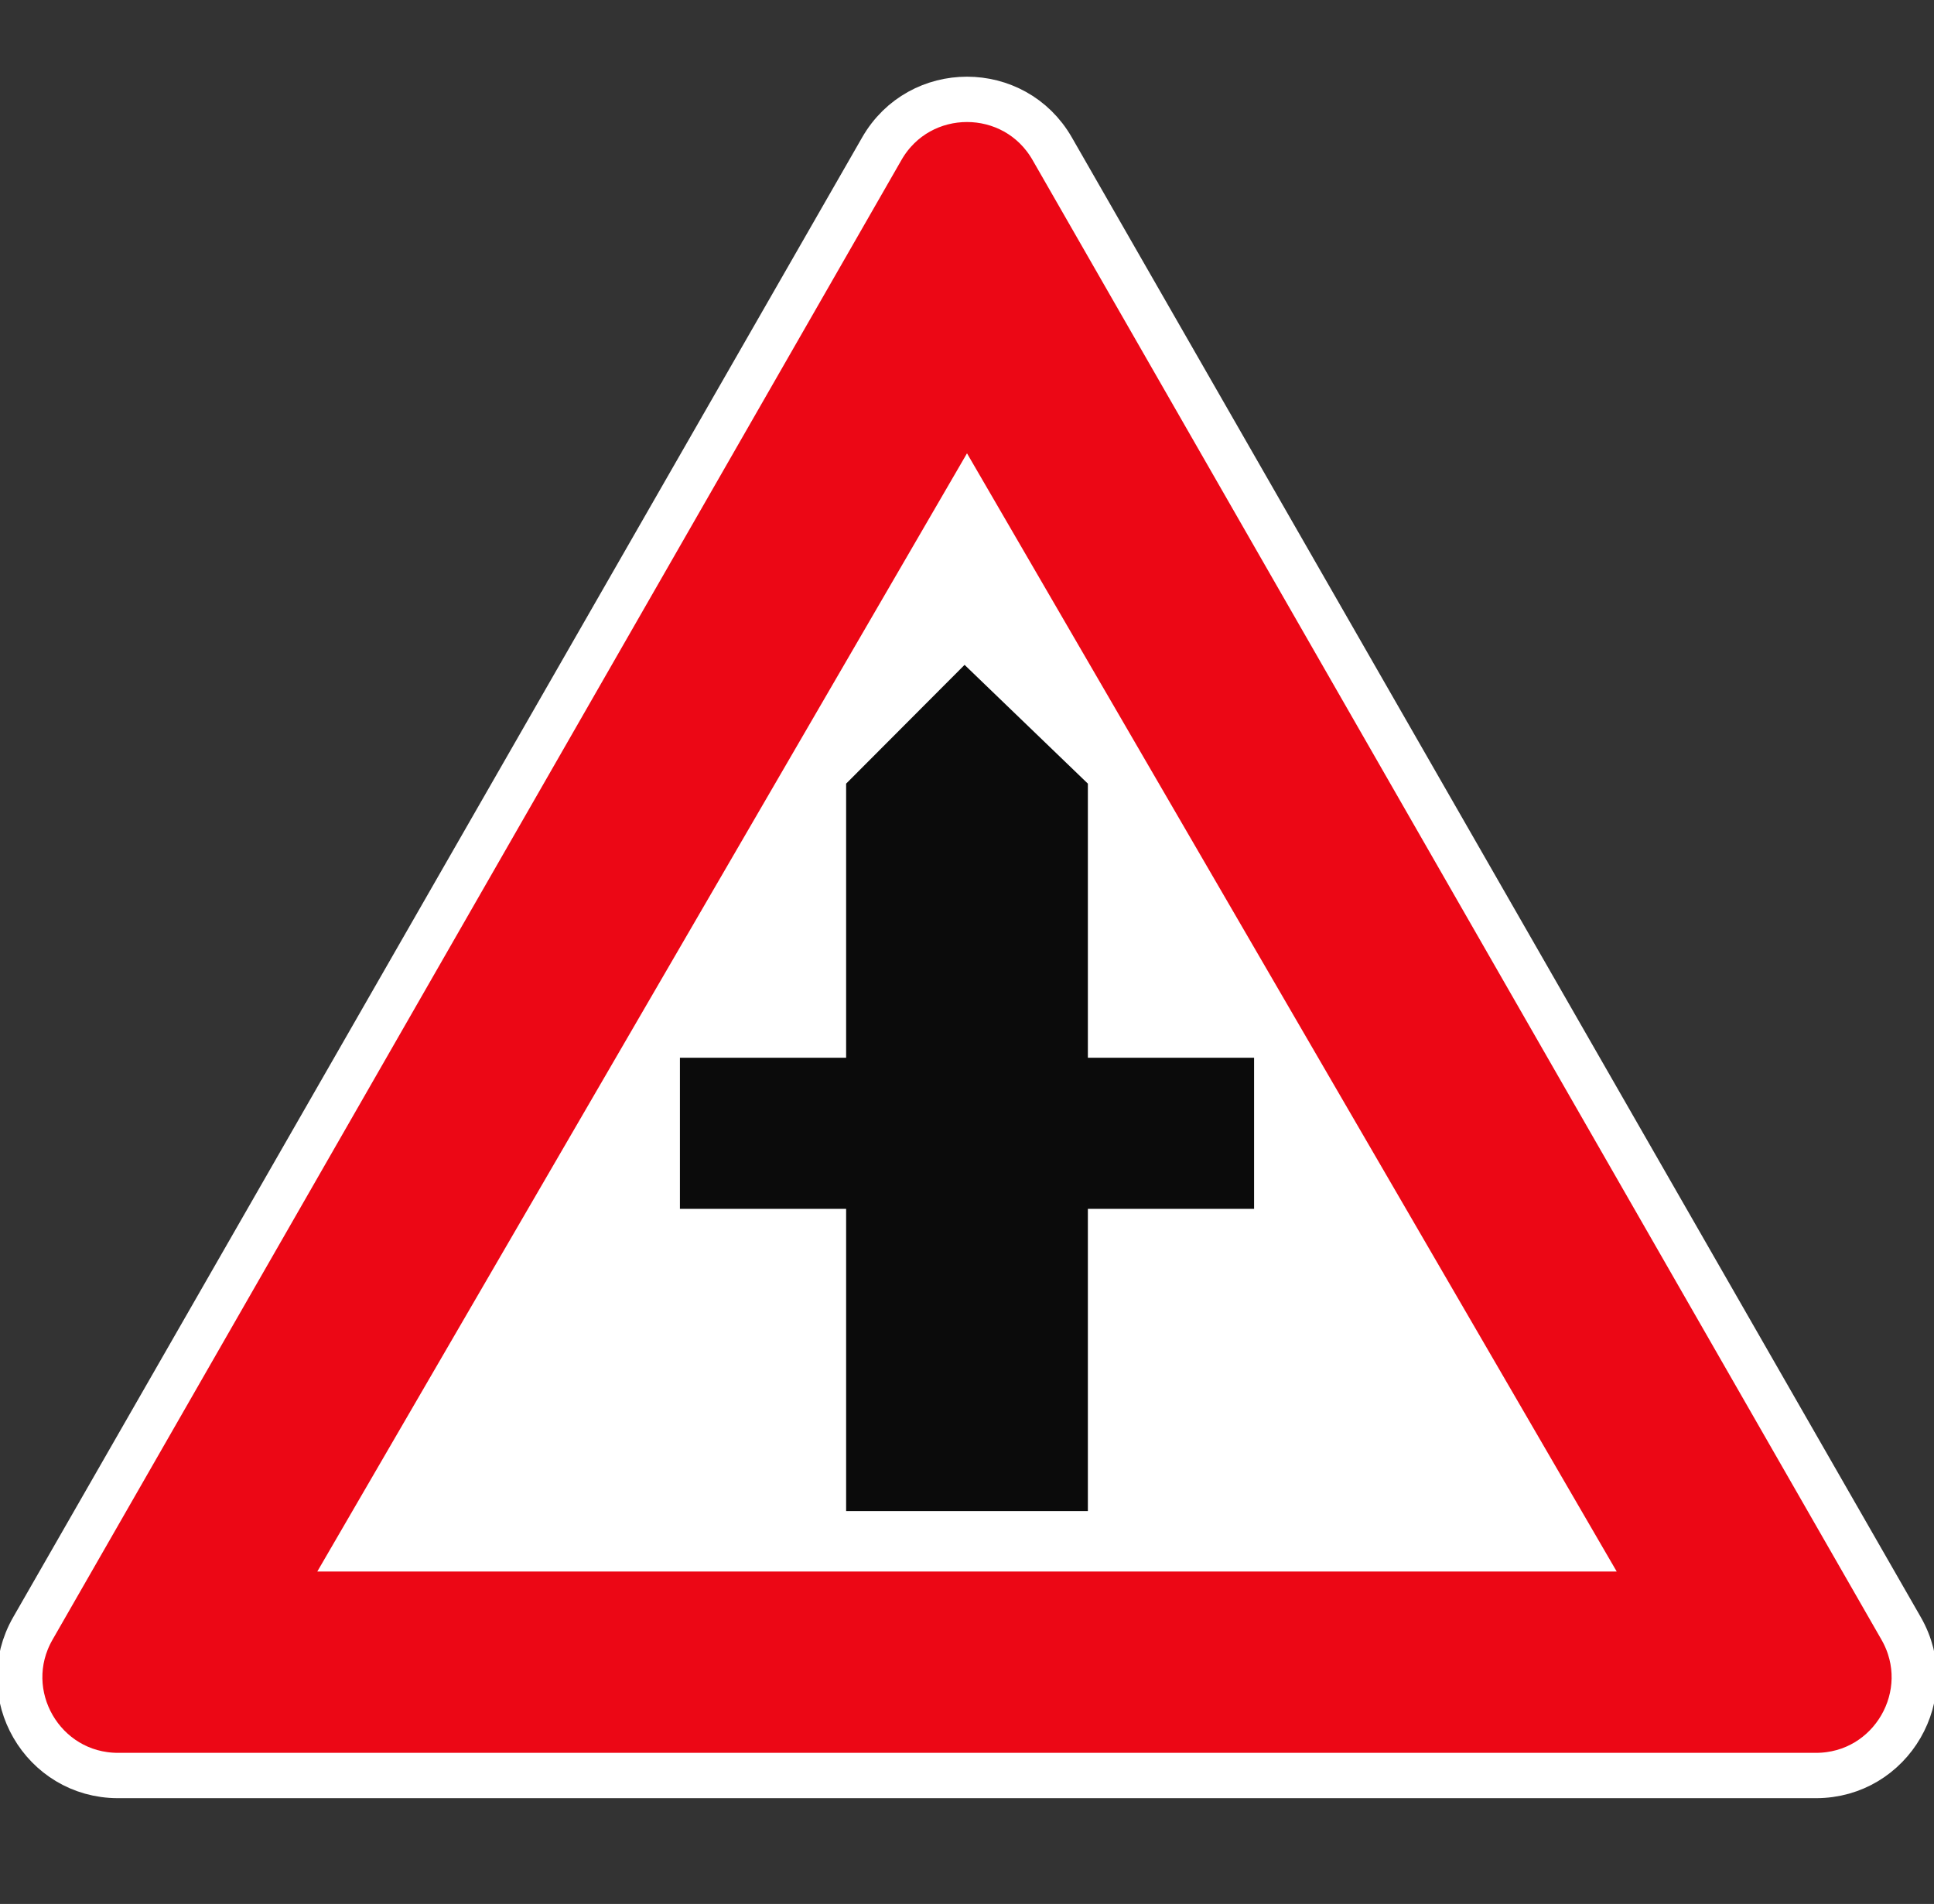 <svg width="128" height="126" viewBox="0 0 128 126" fill="none" xmlns="http://www.w3.org/2000/svg">
<rect x="0" y="0" width="128" height="126" fill="#333333" stroke="none"/>
<g clip-path="url(#clip0_3869_80)">
<path d="M58.362 9.84L2.176 107.765C-0.311 112.098 2.818 117.5 7.813 117.5H120.187C125.182 117.5 128.311 112.098 125.824 107.765L69.638 9.84C67.14 5.487 60.86 5.487 58.362 9.84Z" fill="#EC0715" stroke="white" stroke-width="3"/>
<path d="M64 30L21 104H107L64 30Z" fill="white"/>
<path d="M63.84 44L72 51.86V100H63.84H56V51.86L63.84 44Z" fill="#0B0B0B"/>
<path d="M67 80H45V70H67V80Z" fill="#0B0B0B"/>
<path d="M83 80H61V70H83V80Z" fill="#0B0B0B"/>
</g>
<defs>
<clipPath id="clip0_3869_80">
<rect width="128" height="125.965" fill="white" transform="matrix(-1 0 0 1 128 0)"/>
</clipPath>
</defs>
</svg>
